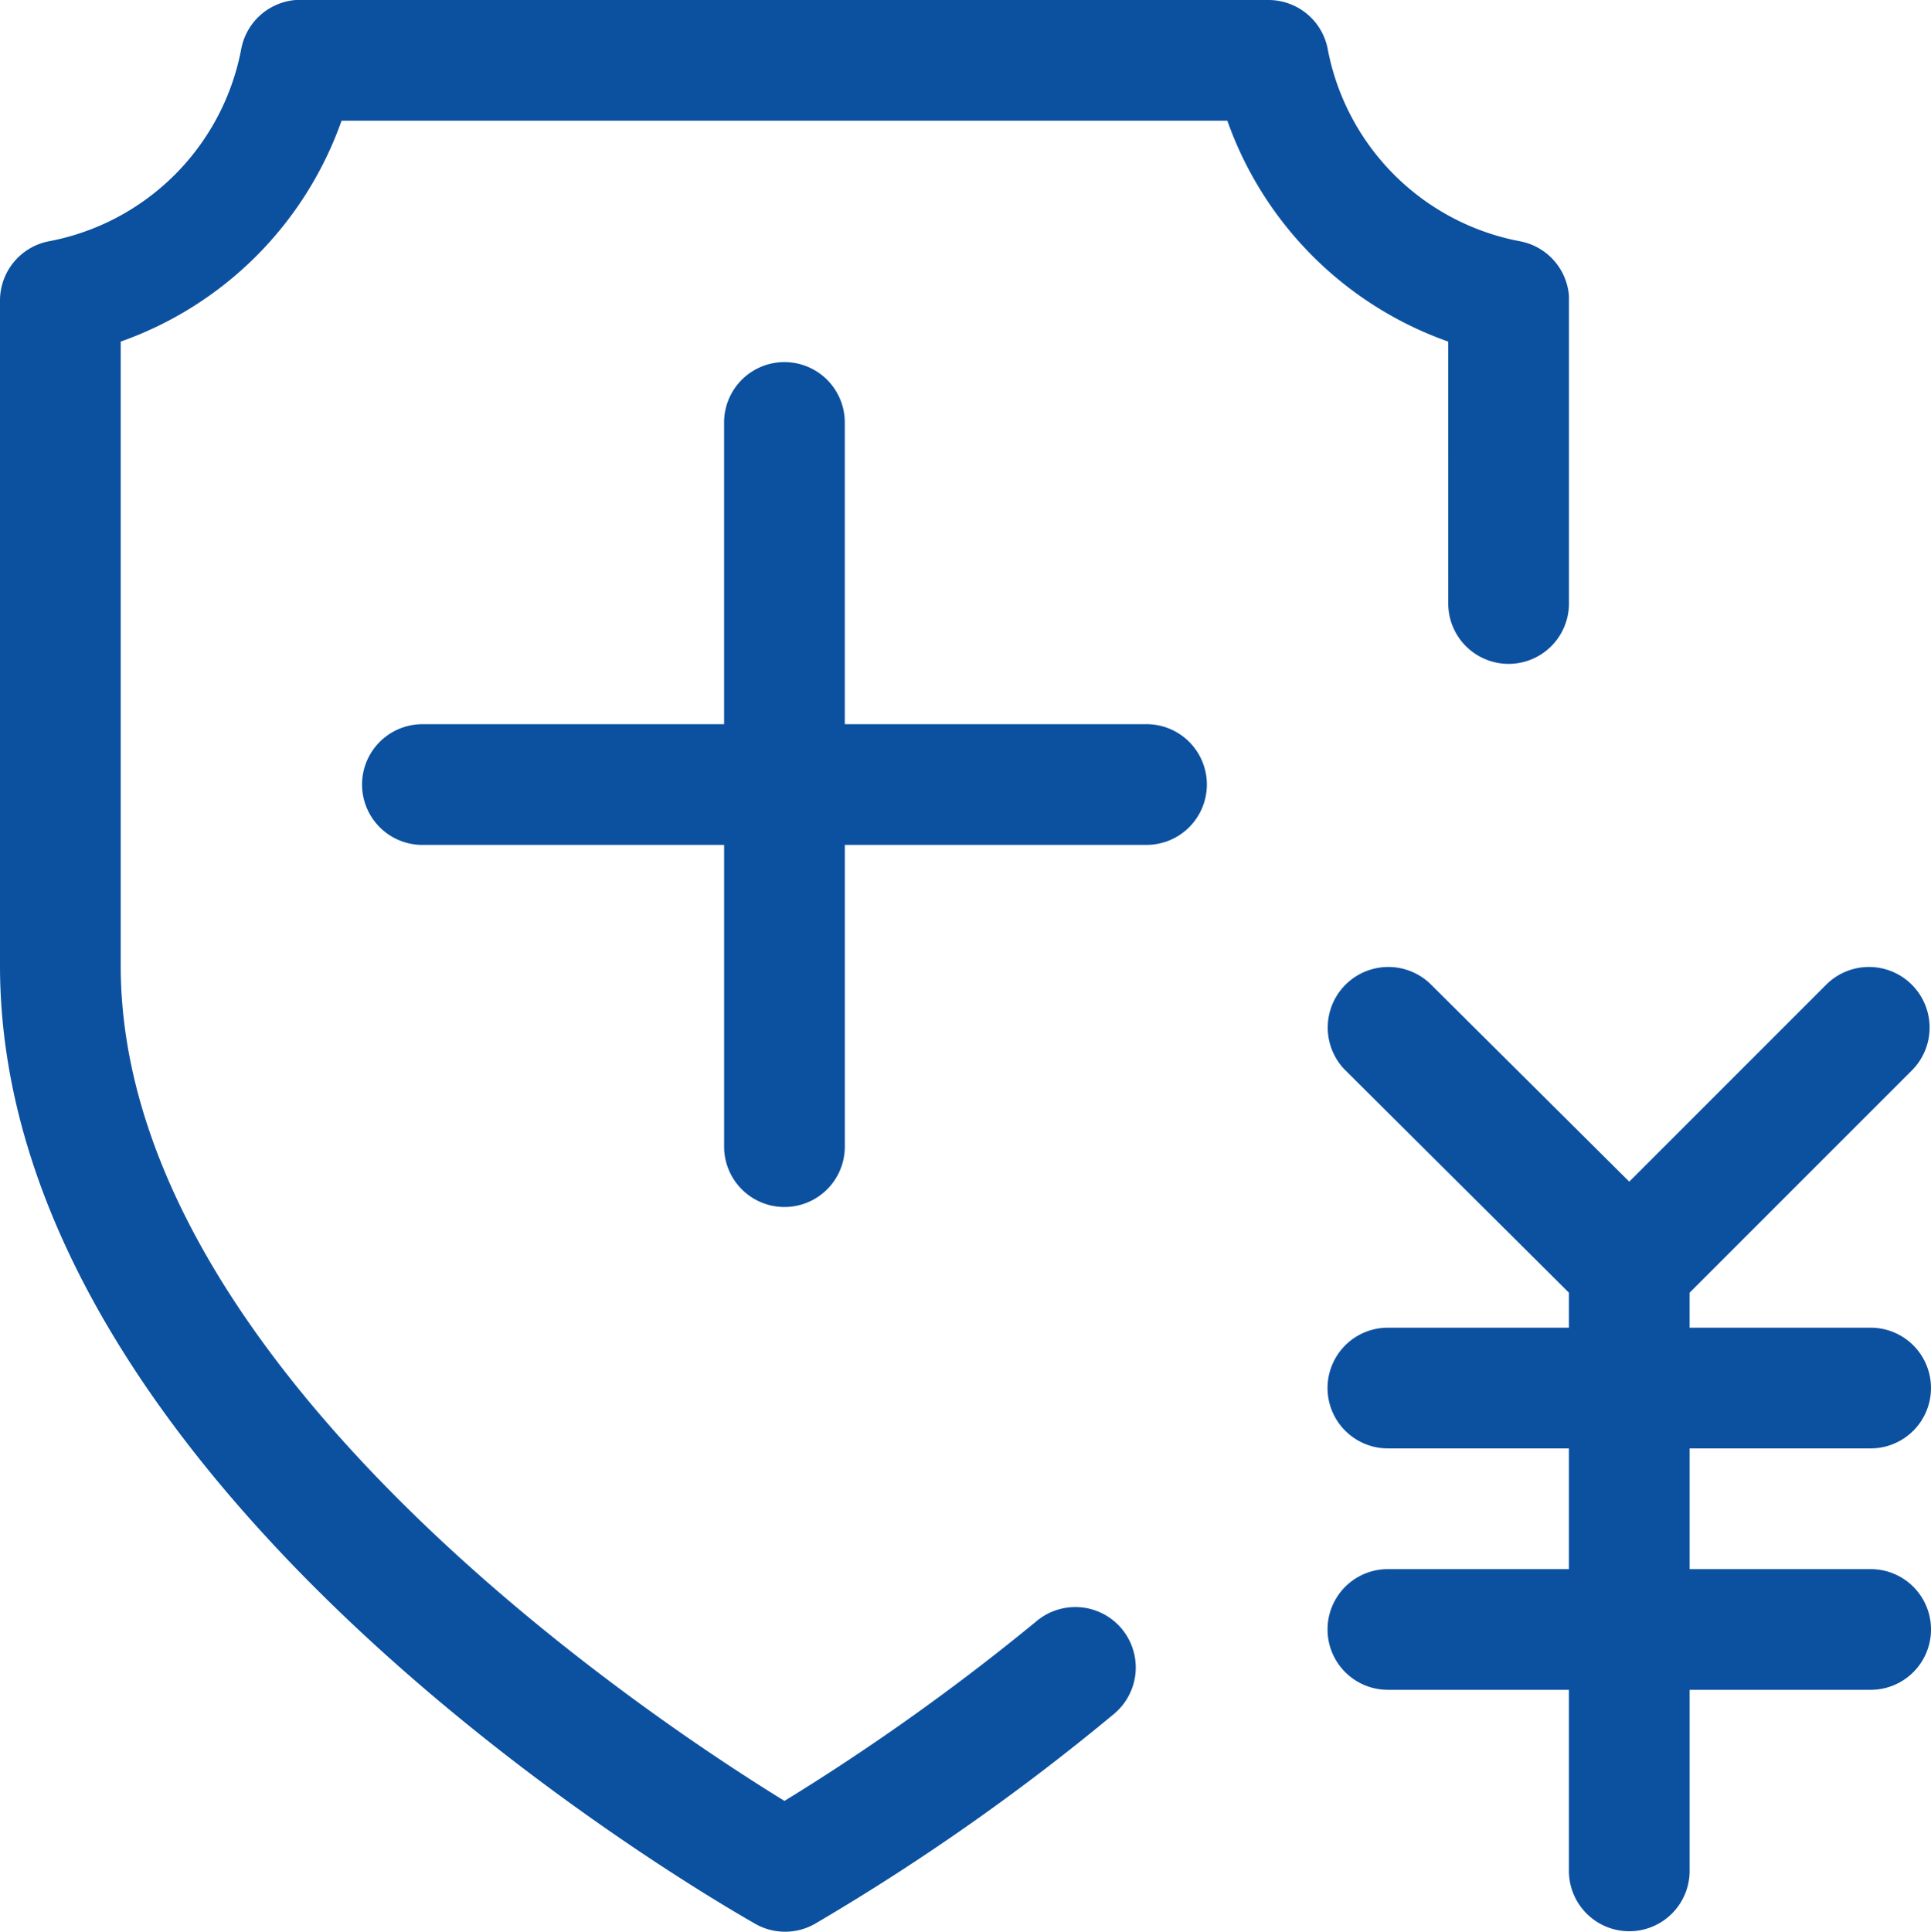 <svg id="yg1" xmlns="http://www.w3.org/2000/svg" width="73.001" height="73.02" viewBox="0 0 73.001 73.02">
  <path id="路径_5626" data-name="路径 5626" d="M221.607,205.638H210.2V194.232a2.281,2.281,0,0,0-4.563,0v11.406H194.232a2.281,2.281,0,1,0,0,4.563h11.406v11.406a2.281,2.281,0,1,0,4.563,0V210.2h11.406a2.281,2.281,0,1,0,0-4.563Zm27.375,27.375a2.281,2.281,0,0,0,0-4.563h-6.844v-1.323l8.441-8.441a2.291,2.291,0,0,0-3.239-3.239l-7.483,7.483-7.528-7.483a2.291,2.291,0,0,0-3.239,3.239l8.486,8.441v1.323h-6.844a2.281,2.281,0,0,0,0,4.563h6.844v4.563h-6.844a2.281,2.281,0,0,0,0,4.563h6.844v6.844a2.281,2.281,0,1,0,4.563,0v-6.844h6.844a2.281,2.281,0,0,0,0-4.563h-6.844v-4.563Z" transform="translate(-178.263 -178.263)" fill="#0c51a0"/>
  <path id="路径_5627" data-name="路径 5627" d="M54.751,22.813a2.281,2.281,0,1,0,4.563,0V11.178a2.281,2.281,0,0,0-1.825-2.053,9.125,9.125,0,0,1-7.3-7.3A2.281,2.281,0,0,0,47.953,0H11.178A2.281,2.281,0,0,0,9.125,1.825a9.125,9.125,0,0,1-7.3,7.3A2.281,2.281,0,0,0,0,11.361V36.5C0,56.53,27.375,72.043,28.562,72.727a2.281,2.281,0,0,0,2.236,0,85.185,85.185,0,0,0,11.315-7.939,2.284,2.284,0,0,0-2.92-3.513,85.5,85.5,0,0,1-9.536,6.8C24.683,65.016,4.563,51.739,4.563,36.5V12.912a13.688,13.688,0,0,0,8.349-8.349H46.4a13.688,13.688,0,0,0,8.35,8.349Z" transform="translate(0 0)" fill="#0c51a0"/>
</svg>
